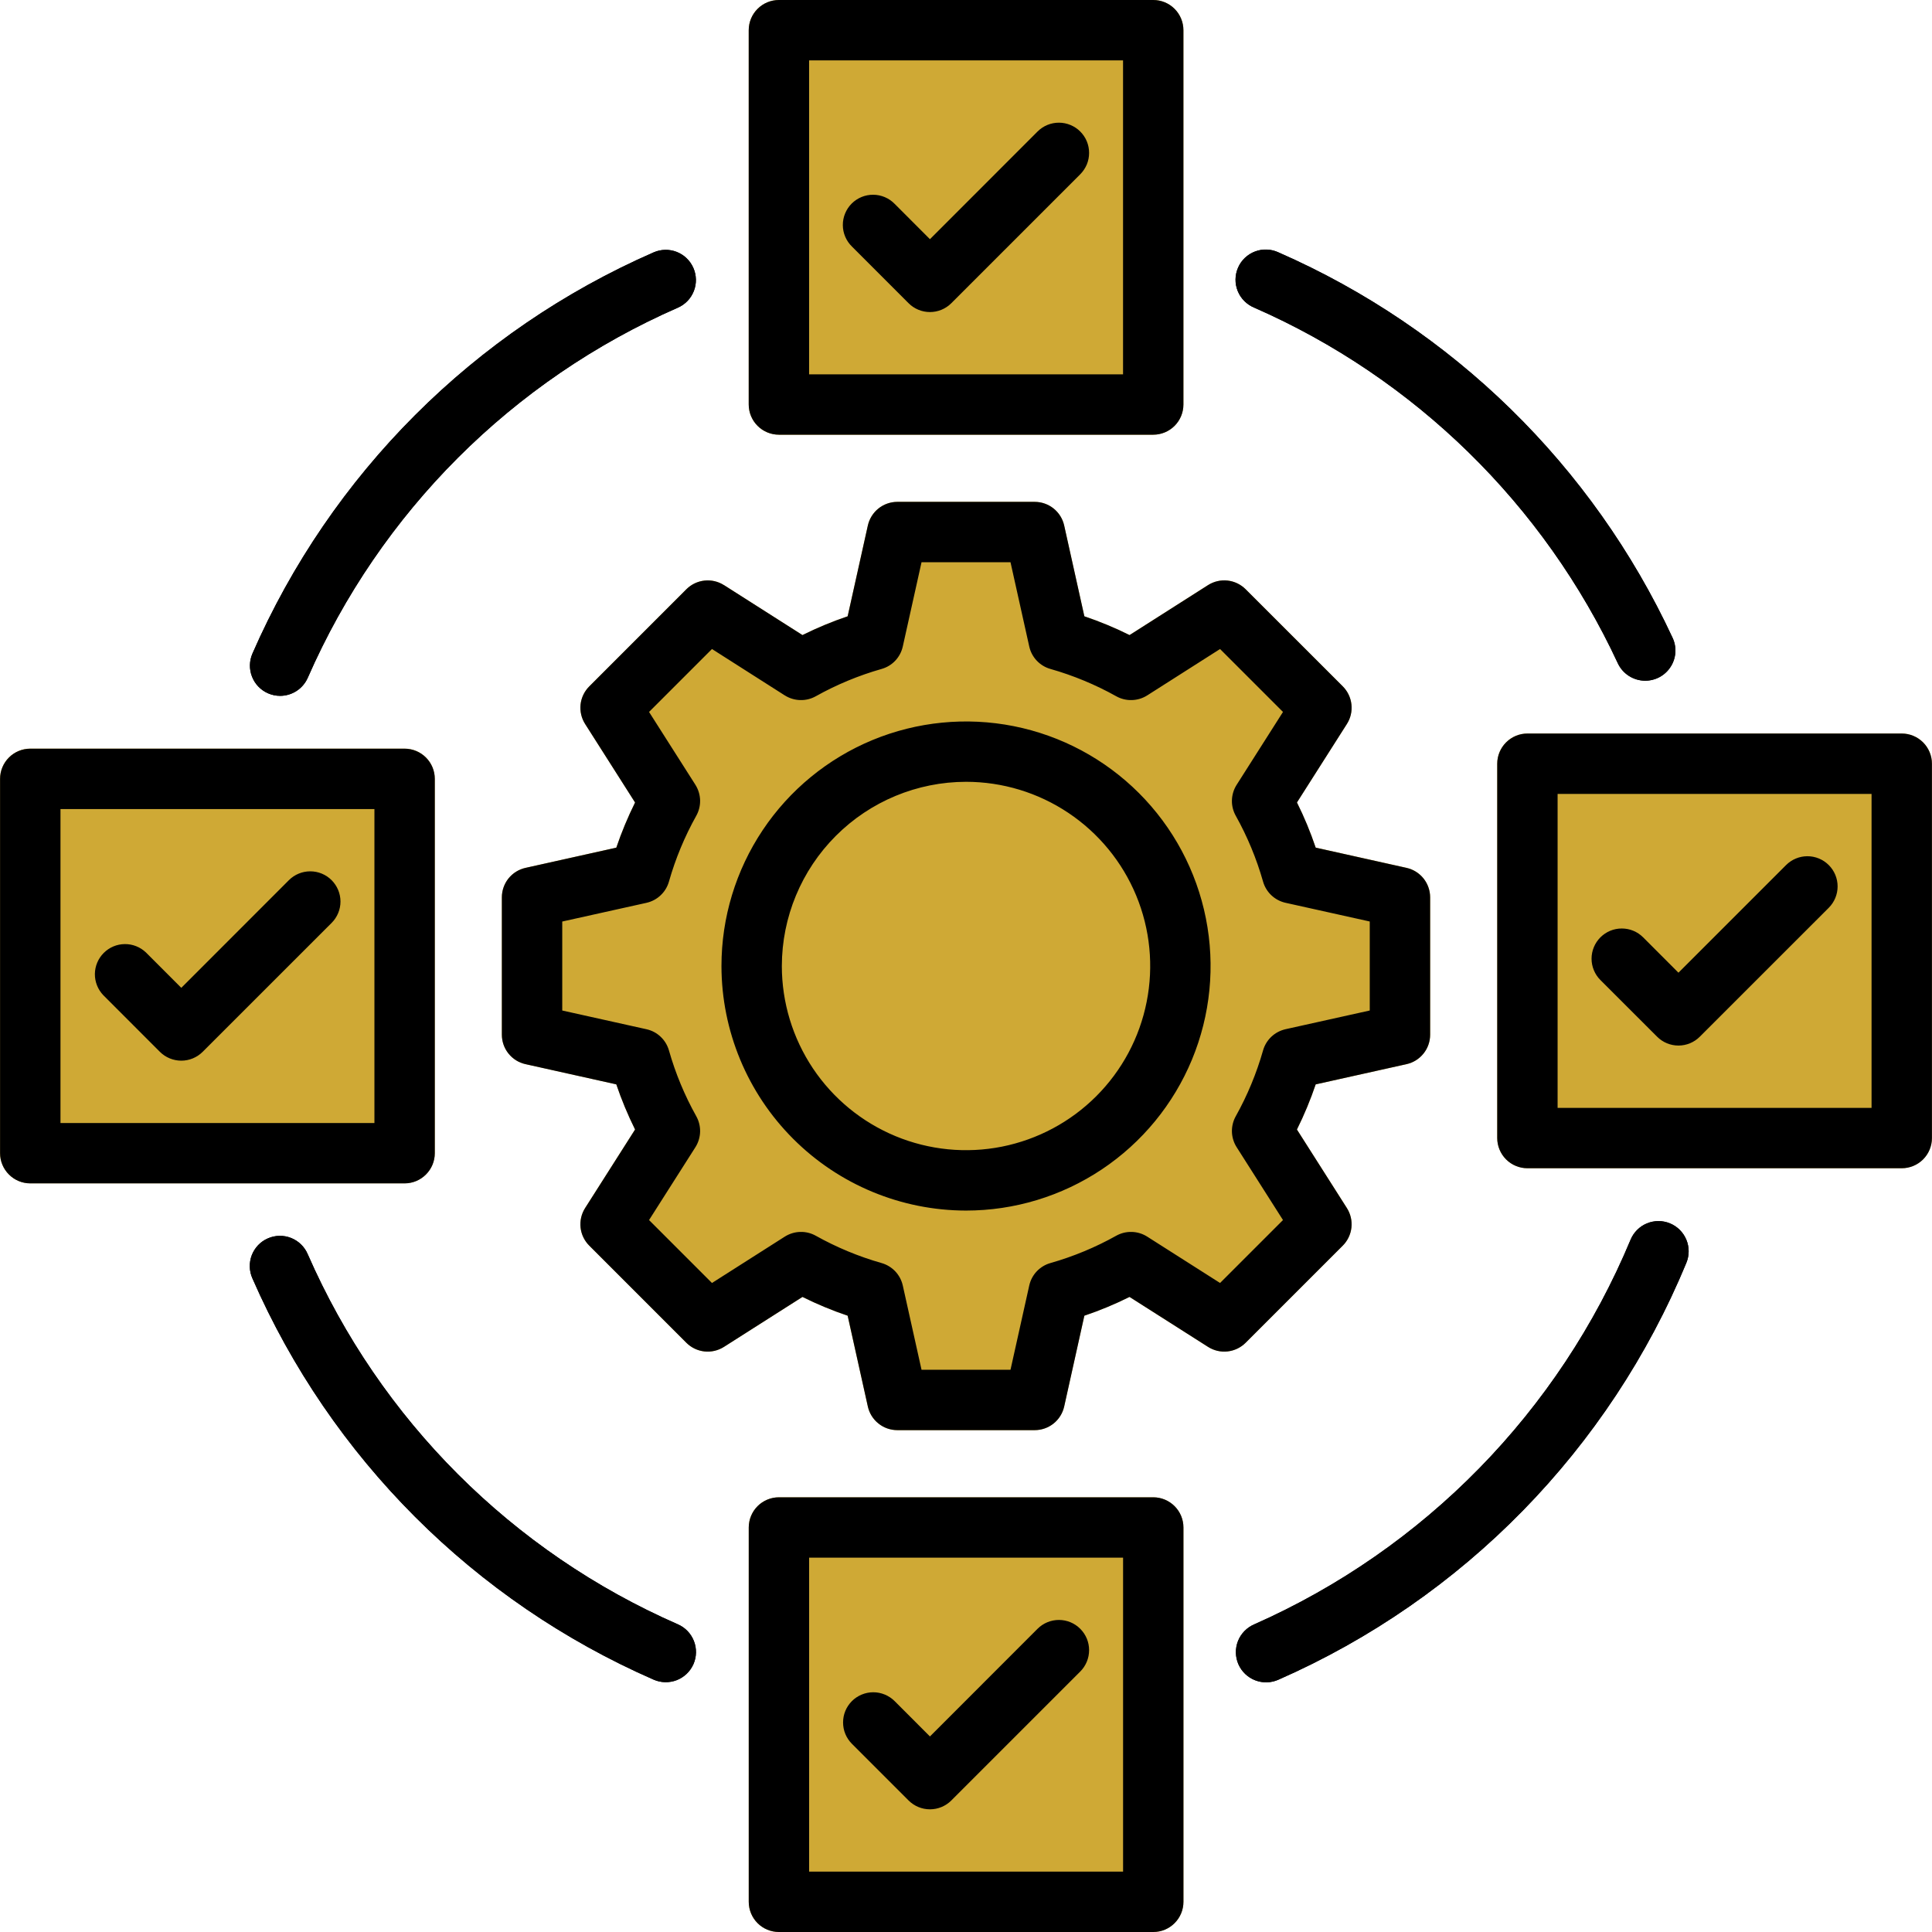 <svg xmlns="http://www.w3.org/2000/svg" width="56" height="56" viewBox="0 0 56 56" fill="none"><g clip-path="url(#clip0_3363_5822)"><path fill-rule="evenodd" clip-rule="evenodd" d="M20.983 16.959L23.259 18.408C23.683 18.197 24.121 18.015 24.569 17.864L25.155 15.232C25.198 15.037 25.306 14.864 25.461 14.739C25.616 14.615 25.81 14.547 26.009 14.547H29.991C30.19 14.547 30.383 14.615 30.538 14.739C30.694 14.864 30.802 15.037 30.845 15.232L31.43 17.864C31.879 18.015 32.316 18.197 32.74 18.408L35.016 16.959C35.184 16.853 35.383 16.806 35.581 16.828C35.779 16.85 35.964 16.938 36.104 17.079L38.921 19.895C39.061 20.036 39.15 20.221 39.172 20.419C39.193 20.616 39.147 20.816 39.04 20.984L37.592 23.259C37.803 23.683 37.984 24.12 38.136 24.569L40.768 25.155C40.963 25.198 41.137 25.306 41.261 25.462C41.386 25.617 41.453 25.81 41.453 26.009V29.991C41.453 30.19 41.386 30.383 41.261 30.538C41.136 30.694 40.963 30.802 40.768 30.845L38.136 31.431C37.985 31.879 37.803 32.316 37.592 32.74L39.04 35.016C39.147 35.184 39.194 35.383 39.172 35.581C39.15 35.779 39.062 35.964 38.921 36.105L36.105 38.921C35.964 39.061 35.779 39.15 35.581 39.171C35.384 39.193 35.184 39.147 35.016 39.04L32.74 37.592C32.316 37.803 31.879 37.985 31.43 38.136L30.845 40.769C30.802 40.963 30.693 41.137 30.538 41.261C30.383 41.385 30.19 41.453 29.991 41.453H26.009C25.81 41.453 25.617 41.385 25.461 41.261C25.306 41.136 25.198 40.963 25.155 40.768L24.569 38.136C24.121 37.984 23.683 37.803 23.259 37.592L20.983 39.04C20.815 39.147 20.616 39.193 20.418 39.172C20.22 39.15 20.035 39.062 19.894 38.921L17.079 36.105C16.938 35.964 16.85 35.779 16.828 35.581C16.806 35.383 16.853 35.184 16.959 35.016L18.408 32.739C18.198 32.316 18.016 31.878 17.864 31.43L15.232 30.844C15.037 30.801 14.864 30.693 14.739 30.538C14.615 30.383 14.547 30.19 14.547 29.991V26.009C14.547 25.81 14.615 25.617 14.739 25.462C14.864 25.307 15.037 25.199 15.232 25.155L17.864 24.569C18.016 24.121 18.198 23.684 18.408 23.26L16.96 20.984C16.853 20.816 16.807 20.617 16.828 20.419C16.85 20.221 16.939 20.036 17.079 19.896L19.895 17.079C20.035 16.939 20.22 16.85 20.418 16.828C20.615 16.806 20.815 16.852 20.983 16.959Z" fill="#CFA935"></path><path d="M11.727 21.699H0.877C0.394 21.699 0.002 22.091 0.002 22.574V33.424C0.002 33.907 0.394 34.299 0.877 34.299H11.727C12.211 34.299 12.602 33.907 12.602 33.424V22.574C12.602 22.091 12.211 21.699 11.727 21.699Z" fill="#CFA935"></path><path d="M44.273 21.261H55.123C55.355 21.261 55.578 21.353 55.742 21.517C55.906 21.681 55.998 21.904 55.998 22.136V32.986C55.998 33.218 55.906 33.44 55.742 33.605C55.578 33.769 55.355 33.861 55.123 33.861H44.273C44.041 33.861 43.818 33.769 43.654 33.605C43.49 33.44 43.398 33.218 43.398 32.986V22.136C43.398 21.904 43.49 21.681 43.654 21.517C43.818 21.353 44.041 21.261 44.273 21.261Z" fill="#CFA935"></path><path fill-rule="evenodd" clip-rule="evenodd" d="M22.577 12.6C22.345 12.6 22.122 12.508 21.958 12.344C21.794 12.18 21.702 11.957 21.702 11.725V0.875C21.702 0.643 21.794 0.42 21.958 0.256C22.122 0.092 22.345 0 22.577 0L33.427 0C33.659 0 33.881 0.092 34.045 0.256C34.209 0.42 34.302 0.643 34.302 0.875V11.725C34.302 11.957 34.209 12.18 34.045 12.344C33.881 12.508 33.659 12.6 33.427 12.6H22.577Z" fill="#CFA935"></path><path fill-rule="evenodd" clip-rule="evenodd" d="M34.302 55.125C34.302 55.358 34.209 55.58 34.045 55.744C33.881 55.908 33.659 56 33.427 56H22.577C22.345 56 22.122 55.908 21.958 55.744C21.794 55.58 21.702 55.358 21.702 55.125V44.275C21.702 44.043 21.794 43.821 21.958 43.657C22.122 43.493 22.345 43.4 22.577 43.4H33.427C33.659 43.4 33.881 43.493 34.045 43.657C34.209 43.821 34.302 44.043 34.302 44.275V55.125Z" fill="#CFA935"></path><path fill-rule="evenodd" clip-rule="evenodd" d="M47.687 19.73C47.834 19.73 47.979 19.693 48.108 19.622C48.237 19.552 48.346 19.449 48.425 19.325C48.505 19.201 48.551 19.059 48.561 18.913C48.57 18.766 48.543 18.619 48.48 18.486C46.16 13.496 42.099 9.524 37.059 7.316C36.953 7.266 36.839 7.238 36.722 7.233C36.605 7.228 36.489 7.247 36.38 7.288C36.27 7.329 36.17 7.392 36.085 7.472C36 7.553 35.932 7.649 35.886 7.756C35.839 7.863 35.814 7.979 35.812 8.095C35.81 8.212 35.832 8.328 35.876 8.436C35.92 8.545 35.985 8.643 36.068 8.726C36.151 8.808 36.249 8.874 36.357 8.918C41.006 10.956 44.752 14.621 46.893 19.224C46.964 19.375 47.076 19.503 47.217 19.593C47.357 19.682 47.52 19.73 47.687 19.73Z" fill="black"></path><path fill-rule="evenodd" clip-rule="evenodd" d="M48.405 35.46C48.299 35.416 48.185 35.393 48.07 35.394C47.955 35.394 47.842 35.416 47.735 35.461C47.629 35.505 47.533 35.569 47.452 35.651C47.371 35.732 47.307 35.828 47.263 35.934C45.189 40.91 41.286 44.9 36.357 47.082C36.25 47.127 36.153 47.193 36.072 47.275C35.99 47.358 35.926 47.456 35.883 47.564C35.84 47.672 35.819 47.787 35.821 47.903C35.823 48.019 35.848 48.133 35.894 48.24C35.941 48.346 36.008 48.442 36.092 48.522C36.176 48.602 36.275 48.665 36.384 48.706C36.492 48.748 36.608 48.767 36.724 48.763C36.84 48.76 36.954 48.733 37.059 48.685C42.411 46.333 46.647 42.004 48.88 36.602C48.969 36.387 48.968 36.146 48.879 35.932C48.79 35.718 48.619 35.548 48.405 35.46Z" fill="black"></path><path fill-rule="evenodd" clip-rule="evenodd" d="M8.92 36.355C8.875 36.248 8.809 36.152 8.726 36.071C8.644 35.99 8.546 35.927 8.438 35.884C8.331 35.841 8.216 35.82 8.1 35.822C7.984 35.824 7.87 35.849 7.764 35.896C7.658 35.942 7.562 36.009 7.482 36.093C7.403 36.177 7.34 36.275 7.298 36.383C7.257 36.491 7.237 36.607 7.241 36.722C7.244 36.838 7.27 36.952 7.318 37.057C9.591 42.258 13.743 46.41 18.944 48.684C19.05 48.731 19.163 48.756 19.279 48.759C19.394 48.762 19.509 48.742 19.616 48.701C19.724 48.659 19.822 48.596 19.905 48.517C19.989 48.437 20.055 48.342 20.102 48.236C20.148 48.13 20.173 48.017 20.175 47.901C20.177 47.786 20.157 47.671 20.114 47.564C20.072 47.457 20.009 47.359 19.929 47.276C19.849 47.193 19.753 47.127 19.647 47.081C14.849 44.983 11.019 41.153 8.92 36.355Z" fill="black"></path><path fill-rule="evenodd" clip-rule="evenodd" d="M20.097 7.765C20.143 7.87 20.168 7.984 20.171 8.099C20.173 8.213 20.153 8.328 20.111 8.435C20.069 8.542 20.007 8.64 19.927 8.723C19.848 8.805 19.753 8.872 19.647 8.918C14.849 11.016 11.019 14.846 8.921 19.644C8.852 19.8 8.74 19.933 8.598 20.026C8.455 20.119 8.289 20.169 8.119 20.169C7.998 20.169 7.878 20.143 7.768 20.095C7.555 20.002 7.388 19.828 7.304 19.611C7.22 19.395 7.225 19.154 7.318 18.942C9.591 13.741 13.743 9.589 18.944 7.315C19.05 7.269 19.163 7.244 19.278 7.241C19.393 7.239 19.507 7.259 19.614 7.301C19.721 7.343 19.819 7.405 19.902 7.485C19.985 7.565 20.051 7.66 20.097 7.765Z" fill="black"></path><path fill-rule="evenodd" clip-rule="evenodd" d="M22.662 28C22.662 29.056 22.976 30.088 23.562 30.966C24.149 31.844 24.983 32.528 25.958 32.932C26.933 33.336 28.007 33.442 29.042 33.236C30.078 33.029 31.029 32.521 31.776 31.774C32.522 31.028 33.031 30.077 33.236 29.041C33.443 28.006 33.337 26.932 32.933 25.957C32.529 24.981 31.844 24.148 30.966 23.561C30.088 22.974 29.056 22.661 28 22.661C26.585 22.663 25.228 23.226 24.228 24.227C23.227 25.228 22.664 26.585 22.662 28ZM20.912 28C20.912 26.598 21.328 25.228 22.107 24.062C22.886 22.896 23.993 21.988 25.288 21.451C26.584 20.915 28.009 20.775 29.384 21.048C30.759 21.322 32.022 21.997 33.013 22.988C34.005 23.98 34.68 25.243 34.953 26.618C35.227 27.993 35.086 29.418 34.55 30.713C34.013 32.008 33.105 33.115 31.939 33.894C30.773 34.673 29.403 35.089 28.001 35.089C26.121 35.087 24.32 34.339 22.991 33.01C21.662 31.681 20.914 29.879 20.912 28ZM22.749 20.157C22.882 20.241 23.036 20.288 23.194 20.292C23.351 20.297 23.507 20.259 23.645 20.182C24.248 19.845 24.889 19.579 25.553 19.39C25.705 19.347 25.843 19.264 25.951 19.149C26.059 19.034 26.134 18.892 26.168 18.738L26.711 16.297H29.29L29.833 18.738C29.867 18.892 29.942 19.034 30.05 19.149C30.159 19.264 30.296 19.347 30.448 19.39C31.112 19.579 31.753 19.845 32.356 20.182C32.493 20.259 32.65 20.297 32.807 20.292C32.965 20.288 33.119 20.241 33.252 20.157L35.364 18.812L37.188 20.636L35.845 22.748C35.76 22.881 35.713 23.035 35.708 23.193C35.703 23.351 35.742 23.507 35.819 23.645C36.156 24.248 36.421 24.888 36.61 25.552C36.653 25.704 36.736 25.841 36.851 25.95C36.966 26.058 37.108 26.134 37.262 26.168L39.703 26.71V29.29L37.262 29.832C37.108 29.867 36.966 29.942 36.851 30.05C36.736 30.159 36.653 30.296 36.61 30.448C36.421 31.112 36.156 31.752 35.819 32.355C35.742 32.493 35.704 32.649 35.708 32.807C35.713 32.965 35.76 33.119 35.845 33.252L37.188 35.364L35.364 37.188L33.252 35.844C33.119 35.76 32.965 35.712 32.807 35.708C32.65 35.703 32.493 35.741 32.355 35.818C31.753 36.155 31.112 36.421 30.448 36.61C30.296 36.653 30.159 36.736 30.05 36.851C29.942 36.966 29.867 37.108 29.833 37.262L29.29 39.703H26.711L26.168 37.262C26.134 37.108 26.058 36.966 25.95 36.851C25.842 36.737 25.704 36.653 25.552 36.61C24.888 36.421 24.248 36.155 23.645 35.818C23.507 35.741 23.351 35.703 23.193 35.708C23.035 35.712 22.882 35.76 22.748 35.844L20.637 37.188L18.813 35.364L20.157 33.252C20.241 33.119 20.288 32.965 20.293 32.807C20.297 32.65 20.259 32.493 20.182 32.355C19.845 31.753 19.579 31.113 19.39 30.448C19.347 30.297 19.264 30.159 19.149 30.051C19.035 29.942 18.893 29.867 18.739 29.833L16.297 29.29V26.711L18.738 26.169C18.893 26.134 19.035 26.059 19.149 25.95C19.264 25.842 19.347 25.704 19.39 25.552C19.579 24.888 19.845 24.248 20.182 23.645C20.259 23.507 20.297 23.351 20.293 23.193C20.288 23.035 20.241 22.882 20.157 22.748L18.813 20.636L20.637 18.812L22.748 20.157H22.749ZM20.984 16.959L23.26 18.408C23.684 18.197 24.121 18.016 24.57 17.864L25.155 15.232C25.199 15.038 25.307 14.864 25.462 14.739C25.617 14.615 25.811 14.547 26.009 14.547H29.991C30.191 14.547 30.384 14.615 30.539 14.739C30.694 14.864 30.803 15.038 30.846 15.232L31.431 17.864C31.88 18.016 32.317 18.197 32.741 18.408L35.017 16.959C35.185 16.853 35.384 16.806 35.582 16.828C35.78 16.85 35.964 16.939 36.105 17.079L38.922 19.895C39.062 20.036 39.151 20.221 39.172 20.419C39.194 20.617 39.148 20.816 39.041 20.984L37.593 23.26C37.804 23.683 37.985 24.121 38.136 24.569L40.769 25.156C40.963 25.199 41.136 25.307 41.261 25.462C41.385 25.618 41.453 25.811 41.453 26.009V29.991C41.453 30.19 41.386 30.383 41.261 30.538C41.136 30.694 40.963 30.802 40.768 30.845L38.136 31.431C37.984 31.879 37.803 32.316 37.592 32.74L39.04 35.016C39.147 35.184 39.193 35.383 39.172 35.581C39.15 35.779 39.062 35.964 38.921 36.105L36.105 38.921C35.964 39.062 35.779 39.15 35.581 39.172C35.383 39.194 35.184 39.147 35.016 39.04L32.74 37.592C32.317 37.803 31.879 37.985 31.431 38.136L30.846 40.769C30.802 40.963 30.694 41.137 30.539 41.261C30.383 41.386 30.19 41.453 29.991 41.453H26.009C25.81 41.453 25.617 41.386 25.462 41.261C25.307 41.137 25.198 40.963 25.155 40.769L24.57 38.136C24.121 37.985 23.684 37.803 23.26 37.592L20.983 39.041C20.815 39.147 20.616 39.194 20.418 39.172C20.22 39.15 20.036 39.062 19.895 38.921L17.08 36.105C16.939 35.964 16.85 35.78 16.828 35.582C16.807 35.384 16.853 35.184 16.96 35.016L18.408 32.74C18.198 32.316 18.016 31.879 17.864 31.431L15.232 30.845C15.037 30.802 14.864 30.694 14.739 30.538C14.614 30.383 14.547 30.19 14.547 29.991V26.009C14.547 25.811 14.615 25.618 14.739 25.462C14.864 25.307 15.038 25.199 15.232 25.156L17.864 24.57C18.016 24.122 18.198 23.685 18.408 23.261L16.96 20.985C16.853 20.817 16.807 20.617 16.828 20.42C16.85 20.222 16.939 20.037 17.08 19.896L19.895 17.08C20.036 16.939 20.22 16.851 20.418 16.829C20.616 16.807 20.815 16.853 20.983 16.96L20.984 16.959ZM8.374 25.512L5.255 28.633L4.231 27.608C4.065 27.45 3.845 27.362 3.616 27.365C3.387 27.367 3.169 27.459 3.007 27.621C2.845 27.783 2.753 28.001 2.75 28.23C2.748 28.459 2.835 28.679 2.993 28.845L4.636 30.489C4.8 30.652 5.023 30.744 5.255 30.744C5.487 30.744 5.709 30.652 5.873 30.489L9.612 26.751C9.776 26.587 9.869 26.364 9.869 26.132C9.869 25.899 9.776 25.677 9.612 25.512C9.448 25.348 9.225 25.256 8.993 25.256C8.761 25.256 8.538 25.348 8.374 25.512ZM1.753 32.551V23.451H10.853V32.551H1.753ZM0.878 21.701H11.728C11.96 21.701 12.182 21.793 12.346 21.957C12.511 22.121 12.603 22.344 12.603 22.576V33.426C12.603 33.658 12.511 33.88 12.346 34.044C12.182 34.209 11.96 34.301 11.728 34.301H0.877C0.645 34.301 0.423 34.209 0.259 34.044C0.095 33.88 0.002 33.658 0.002 33.426V22.576C0.002 22.344 0.095 22.121 0.259 21.957C0.423 21.793 0.645 21.701 0.877 21.701H0.878ZM48.033 30.05C48.197 30.214 48.419 30.306 48.651 30.306C48.883 30.306 49.105 30.214 49.269 30.05L53.008 26.312C53.172 26.148 53.264 25.925 53.264 25.693C53.264 25.461 53.172 25.239 53.008 25.075C52.843 24.91 52.621 24.818 52.389 24.818C52.157 24.818 51.934 24.911 51.77 25.075L48.651 28.194L47.627 27.169C47.546 27.088 47.449 27.023 47.343 26.979C47.237 26.935 47.123 26.913 47.008 26.913C46.893 26.913 46.779 26.935 46.673 26.979C46.567 27.023 46.47 27.088 46.389 27.169C46.308 27.25 46.243 27.347 46.199 27.453C46.155 27.559 46.132 27.673 46.132 27.788C46.132 27.903 46.155 28.017 46.199 28.123C46.243 28.229 46.307 28.326 46.389 28.407L48.033 30.05ZM54.248 23.012V32.112H45.148V23.012L54.248 23.012ZM55.998 32.987C55.998 33.219 55.906 33.442 55.742 33.606C55.578 33.77 55.355 33.862 55.123 33.862H44.273C44.041 33.862 43.819 33.77 43.655 33.606C43.491 33.442 43.398 33.219 43.398 32.987V22.137C43.398 21.905 43.491 21.683 43.655 21.519C43.819 21.355 44.041 21.262 44.273 21.262H55.123C55.355 21.262 55.578 21.355 55.742 21.519C55.906 21.683 55.998 21.905 55.998 22.137V32.987V32.987ZM30.074 3.812L26.955 6.933L25.931 5.908C25.85 5.825 25.753 5.759 25.647 5.714C25.54 5.669 25.426 5.645 25.31 5.645C25.195 5.644 25.08 5.666 24.973 5.71C24.866 5.754 24.768 5.819 24.686 5.901C24.605 5.982 24.54 6.08 24.496 6.187C24.452 6.294 24.429 6.408 24.43 6.524C24.43 6.64 24.454 6.754 24.499 6.861C24.544 6.967 24.61 7.064 24.693 7.145L26.336 8.789C26.5 8.953 26.723 9.045 26.955 9.045C27.187 9.045 27.41 8.953 27.574 8.789L31.312 5.051C31.393 4.969 31.457 4.873 31.502 4.767C31.546 4.66 31.568 4.547 31.568 4.432C31.568 4.317 31.546 4.203 31.502 4.097C31.458 3.99 31.393 3.894 31.312 3.813C31.231 3.731 31.134 3.667 31.028 3.623C30.922 3.579 30.808 3.556 30.693 3.556C30.578 3.556 30.465 3.578 30.358 3.622C30.252 3.666 30.155 3.731 30.074 3.812ZM23.452 10.85V1.75H32.552V10.85H23.452ZM22.577 12.6C22.345 12.6 22.123 12.508 21.959 12.344C21.794 12.18 21.702 11.957 21.702 11.725V0.875C21.702 0.643 21.794 0.42 21.959 0.256C22.123 0.092 22.345 0 22.577 0L33.427 0C33.659 0 33.882 0.092 34.046 0.256C34.21 0.42 34.302 0.643 34.302 0.875V11.725C34.302 11.957 34.21 12.18 34.046 12.344C33.882 12.508 33.659 12.6 33.427 12.6H22.577ZM26.336 52.188C26.501 52.352 26.723 52.444 26.955 52.444C27.187 52.444 27.41 52.352 27.574 52.188L31.312 48.45C31.476 48.286 31.568 48.063 31.568 47.831C31.569 47.599 31.476 47.376 31.312 47.212C31.148 47.047 30.926 46.955 30.693 46.955C30.461 46.955 30.239 47.047 30.074 47.211L26.955 50.332L25.931 49.307C25.85 49.226 25.753 49.162 25.647 49.118C25.541 49.074 25.427 49.051 25.312 49.051C25.197 49.051 25.083 49.074 24.977 49.118C24.871 49.162 24.774 49.226 24.693 49.307C24.612 49.389 24.547 49.485 24.503 49.591C24.459 49.697 24.437 49.811 24.437 49.926C24.437 50.041 24.459 50.155 24.503 50.261C24.547 50.367 24.612 50.464 24.693 50.545L26.336 52.188ZM32.553 45.15V54.25H23.453V45.15H32.553ZM34.303 55.125C34.303 55.357 34.211 55.58 34.046 55.744C33.882 55.908 33.66 56 33.428 56H22.578C22.346 56 22.123 55.908 21.959 55.744C21.795 55.58 21.703 55.357 21.703 55.125V44.275C21.703 44.043 21.795 43.82 21.959 43.656C22.123 43.492 22.346 43.4 22.578 43.4H33.428C33.66 43.4 33.882 43.492 34.046 43.656C34.211 43.82 34.303 44.043 34.303 44.275V55.125ZM47.687 19.731C47.834 19.731 47.979 19.694 48.108 19.624C48.237 19.553 48.346 19.451 48.425 19.327C48.505 19.203 48.551 19.061 48.561 18.914C48.57 18.767 48.543 18.62 48.48 18.487C46.16 13.498 42.1 9.526 37.06 7.317C36.954 7.267 36.84 7.239 36.723 7.235C36.606 7.23 36.49 7.249 36.38 7.29C36.271 7.331 36.171 7.394 36.086 7.474C36.001 7.554 35.933 7.651 35.886 7.758C35.84 7.865 35.814 7.98 35.813 8.097C35.811 8.214 35.833 8.33 35.877 8.438C35.921 8.546 35.986 8.645 36.069 8.727C36.151 8.81 36.249 8.875 36.358 8.919C41.007 10.958 44.753 14.622 46.894 19.226C46.964 19.377 47.076 19.504 47.217 19.594C47.358 19.683 47.521 19.731 47.687 19.731ZM48.405 35.46C48.299 35.416 48.185 35.394 48.07 35.394C47.956 35.394 47.842 35.417 47.736 35.461C47.63 35.505 47.533 35.569 47.452 35.651C47.371 35.732 47.307 35.829 47.263 35.935C45.19 40.91 41.286 44.9 36.357 47.082C36.251 47.127 36.154 47.193 36.074 47.276C35.993 47.359 35.929 47.457 35.886 47.565C35.844 47.672 35.823 47.787 35.825 47.903C35.827 48.019 35.852 48.133 35.898 48.239C35.945 48.345 36.012 48.44 36.095 48.52C36.179 48.6 36.278 48.663 36.386 48.704C36.494 48.746 36.609 48.765 36.725 48.762C36.84 48.759 36.954 48.733 37.06 48.685C42.412 46.334 46.647 42.004 48.881 36.602C48.969 36.388 48.969 36.147 48.879 35.933C48.79 35.719 48.62 35.549 48.405 35.46ZM8.921 36.356C8.876 36.249 8.81 36.152 8.727 36.071C8.644 35.99 8.546 35.926 8.439 35.883C8.331 35.84 8.216 35.819 8.1 35.821C7.984 35.823 7.87 35.848 7.763 35.895C7.657 35.941 7.561 36.008 7.481 36.092C7.401 36.176 7.339 36.275 7.297 36.383C7.256 36.492 7.237 36.607 7.24 36.723C7.244 36.839 7.27 36.953 7.318 37.058C9.592 42.259 13.744 46.411 18.945 48.685C19.157 48.778 19.398 48.783 19.614 48.699C19.831 48.614 20.004 48.447 20.098 48.235C20.191 48.022 20.196 47.782 20.111 47.565C20.027 47.349 19.86 47.175 19.648 47.082C14.849 44.984 11.019 41.154 8.921 36.356L8.921 36.356ZM20.098 7.766C20.052 7.661 19.985 7.566 19.902 7.486C19.82 7.406 19.722 7.344 19.615 7.302C19.508 7.26 19.393 7.24 19.278 7.243C19.163 7.245 19.05 7.27 18.945 7.317C13.744 9.59 9.592 13.742 7.318 18.943C7.225 19.156 7.22 19.397 7.305 19.613C7.389 19.829 7.556 20.003 7.768 20.096C7.879 20.145 7.998 20.17 8.119 20.17C8.289 20.17 8.456 20.12 8.598 20.027C8.741 19.934 8.853 19.801 8.921 19.646C11.02 14.848 14.85 11.017 19.648 8.919C19.753 8.873 19.848 8.807 19.928 8.724C20.008 8.641 20.07 8.543 20.112 8.436C20.154 8.329 20.174 8.215 20.171 8.1C20.169 7.985 20.144 7.871 20.098 7.766Z" fill="black"></path></g><defs><clipPath id="clip0_3363_5822"><rect width="56" height="56" fill="white"></rect></clipPath></defs></svg>